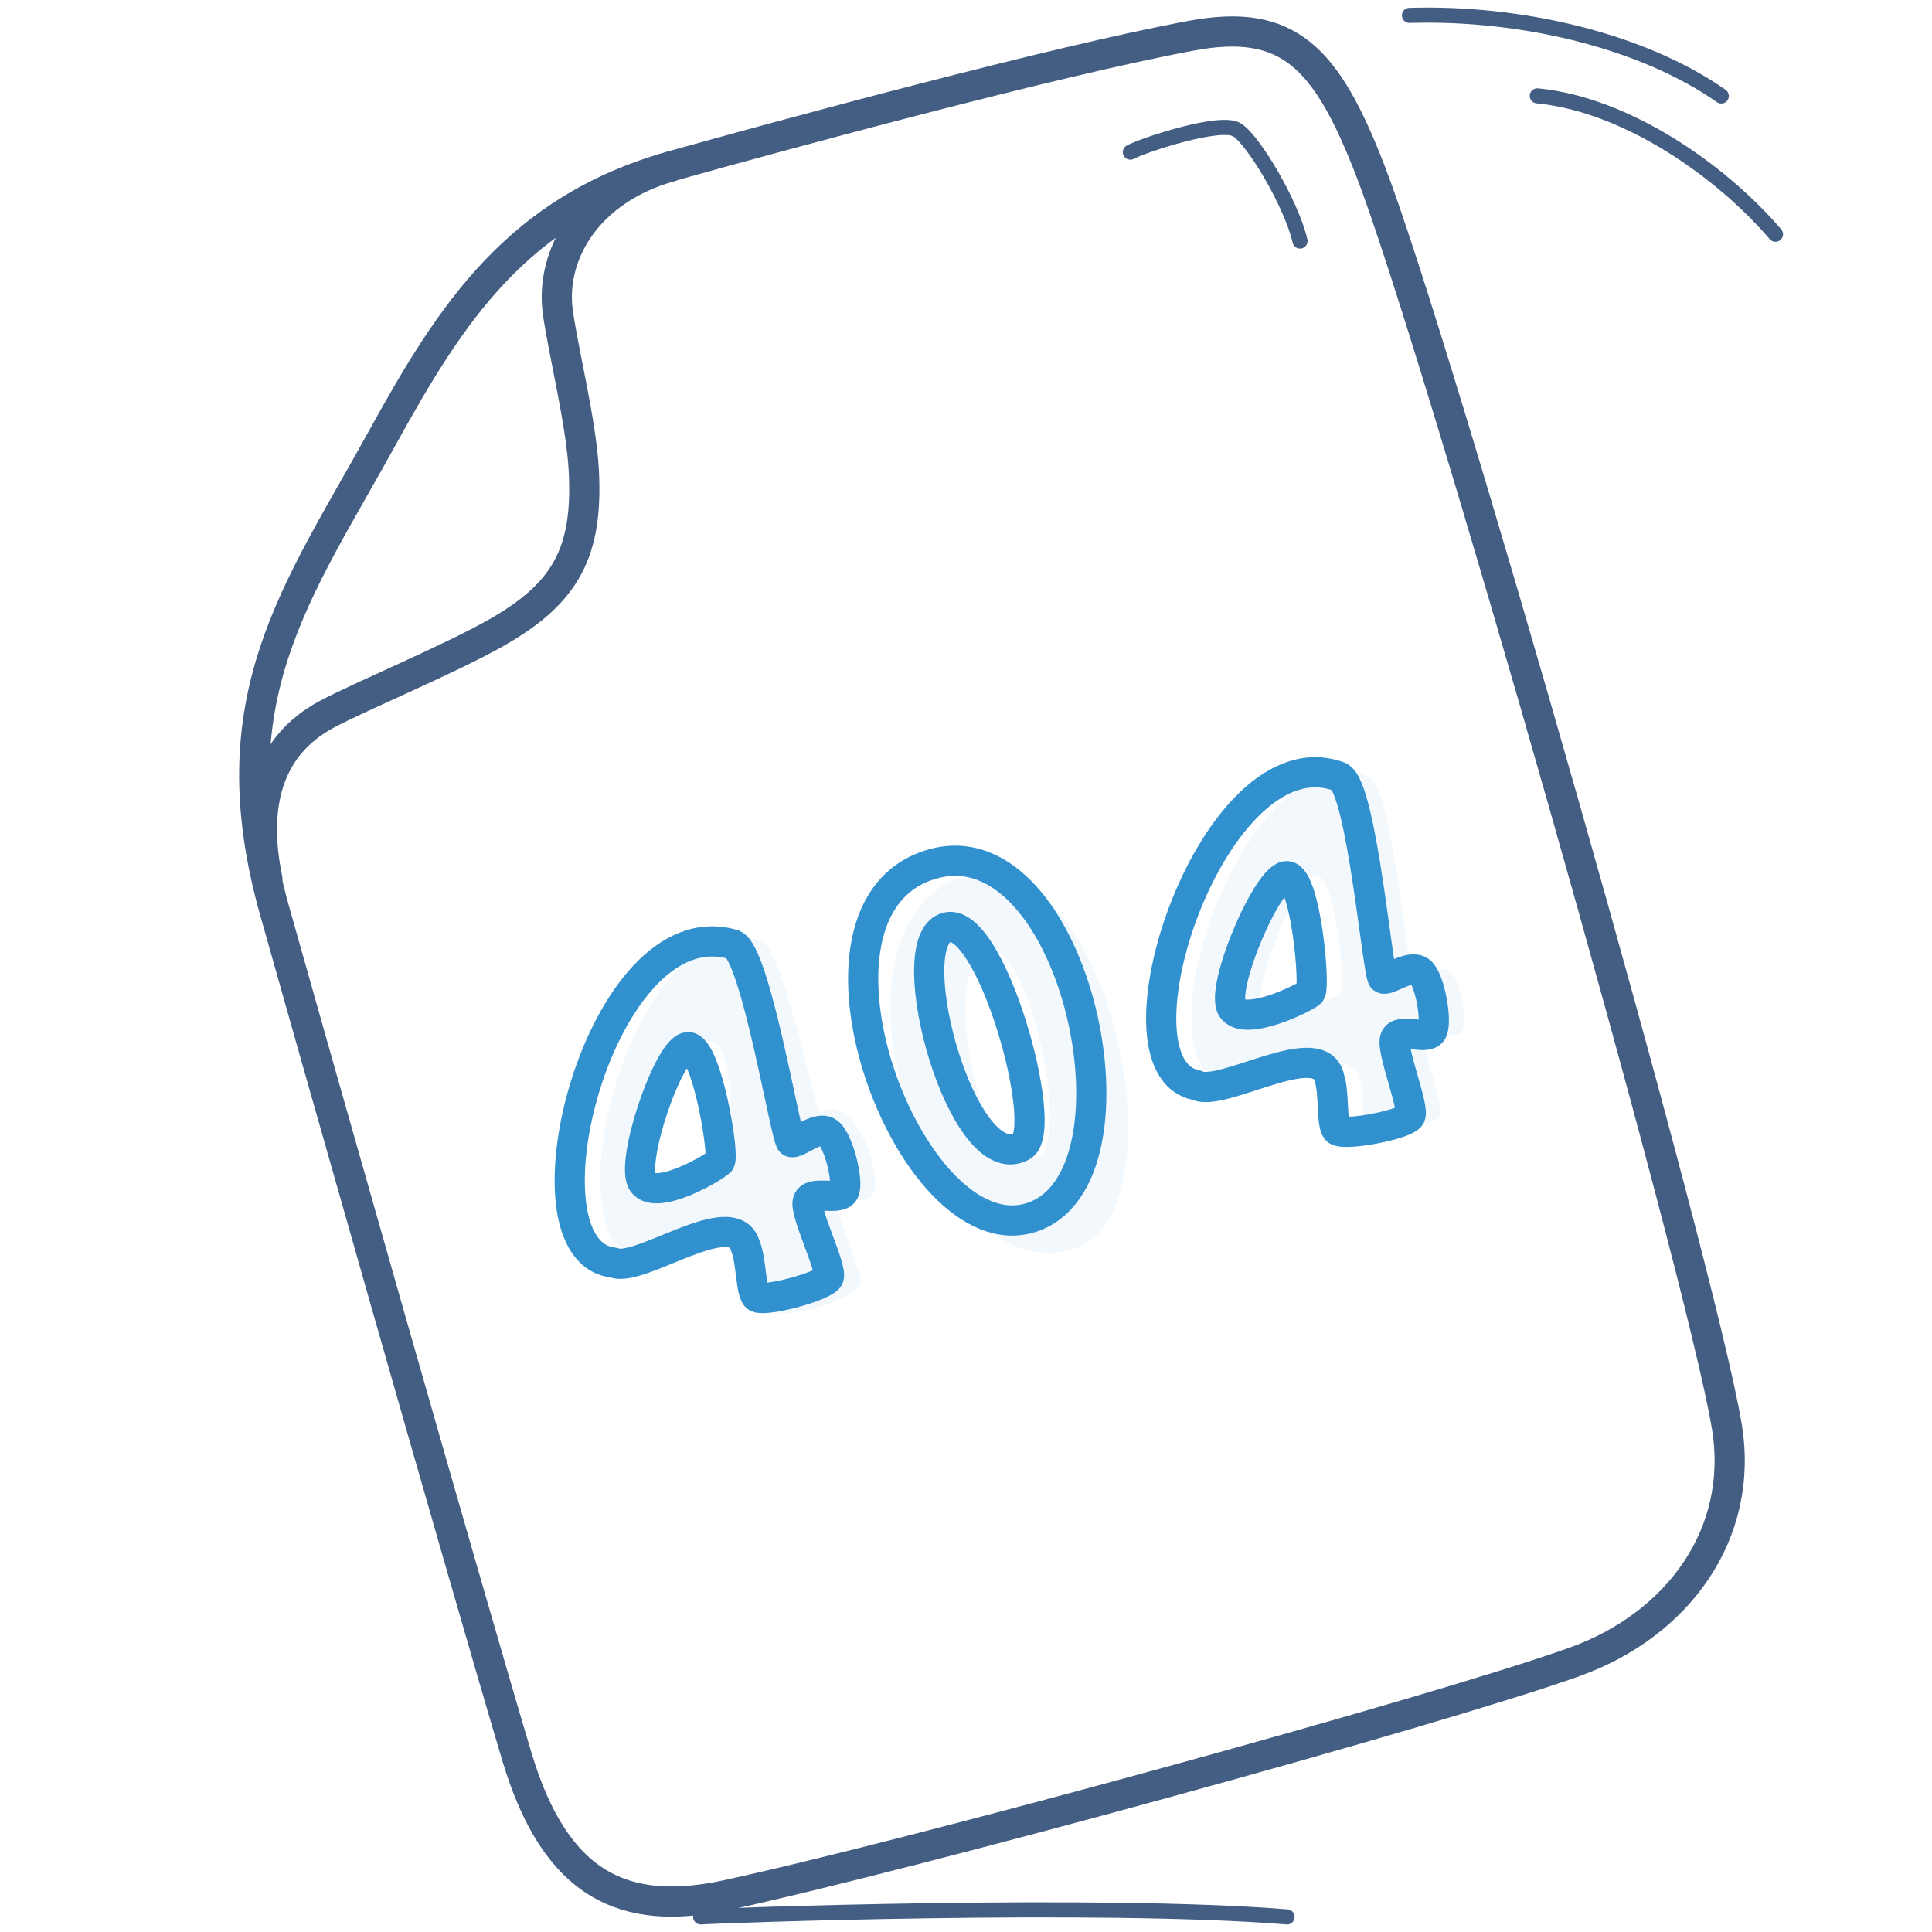 <?xml version="1.0" encoding="UTF-8"?><svg id="as" xmlns="http://www.w3.org/2000/svg" width="128" height="128" viewBox="0 0 128 128"><g><rect id="at" width="128" height="128" style="fill:#fff; opacity:0;"/><g><path d="M104.31,110.11c-9.47,3.37-44.24,12.87-56.15,15.44-6.75,1.46-11.34-.56-13.91-9.15-3.4-11.35-14.12-49.17-16.06-56.07-3.96-14.09,1.54-21.15,7.18-31.39,4.53-8.22,8.94-15.07,19.14-17.94,7.12-2,25.37-6.96,34.44-8.64,6.39-1.18,8.92,1.38,11.86,9,4.36,11.29,21.87,72.62,23.6,83.17,1.17,7.13-3.29,13.15-10.11,15.58Z" style="fill:none; stroke:#445d82; stroke-linecap:round; stroke-linejoin:round; stroke-width:2px;"/><path d="M17.71,58.22c-1-4.86,.03-8.8,3.93-10.89,2.26-1.21,8.14-3.65,11.22-5.4,4.66-2.64,6.09-5.37,5.82-10.72-.16-3.17-1.35-7.87-1.72-10.51-.53-3.77,1.89-8.1,7.49-9.67" style="fill:none; stroke:#445d82; stroke-linecap:round; stroke-linejoin:round; stroke-width:2px;"/><path d="M74.89,10.08c.84-.46,5.96-2.16,7.06-1.48s3.61,4.9,4.18,7.37" style="fill:none; stroke:#445d82; stroke-linecap:round; stroke-linejoin:round;"/><path d="M93.38,1.02c7.42-.23,15.46,1.69,20.66,5.34" style="fill:none; stroke:#445d82; stroke-linecap:round; stroke-linejoin:round;"/><path d="M101.85,6.35c5.92,.57,12.19,4.97,15.78,9.17" style="fill:none; stroke:#445d82; stroke-linecap:round; stroke-linejoin:round;"/><g style="opacity:.25;"><path d="M50.43,62.33c1.51,.61,3.62,11.63,3.93,11.39,1.47-1.14,3.22,1.66,3.57,3.95,.52,3.34-2.41,.88-2.58,1.7s2.02,5.31,1.62,5.78c-.97,1.14-5.17,2.48-6.12,1.52-.34-.34-.37-2.45-.79-3.4-.79-2.85-5.9,.87-7.58,.13-6.38-.68-.6-23.61,7.93-21.07Zm-2.99,6.8c-2.81-1.68-5.16,7.05-4.22,8.26,.93,1.22,4.78-1.07,5.11-1.41s.18-6.21-.89-6.85Z" style="fill:#3191cf; opacity:.25;"/><path d="M90.76,51.49c1.46,.72,2.52,13.13,2.86,13.33s1.76-.95,2.44-.48,1.19,3.44,.8,4.02-2.21-.32-2.44,.48,1.31,4.57,1.01,5.11-4.18,1.3-4.82,.95c-.42-.23-.19-2.47-.53-3.45-.57-2.9-7.17,1.31-8.79,.45-6.31-1.15,1.14-23.59,9.47-20.43Zm-3.48,6.56c-1.24-.14-4.49,7.46-3.65,8.75s4.83-.71,5.18-1.03-.29-7.58-1.53-7.72Z" style="fill:#3191cf; opacity:.25;"/><path d="M70.72,82.86c-10.05,2.16-16.88-22.03-6.68-24.85,9.45-2.61,14.92,23.08,6.68,24.85Zm-5.47-19.83c-3.07,1.22-.25,15.75,3.65,13.58,1.93-1.08-.68-14.76-3.65-13.58Z" style="fill:#3191cf; opacity:.25;"/></g><g><path d="M48.58,62.58c1.51,.61,3.48,12.91,3.84,13.08s1.69-1.08,2.4-.66,1.44,3.34,1.09,3.96-2.23-.15-2.4,.66,1.65,4.46,1.39,5.02-4.07,1.6-4.73,1.31c-.44-.2-.37-2.45-.79-3.4-.79-2.85-7.05,1.84-8.73,1.1-6.69-.71-.89-23.69,7.93-21.07Zm-2.99,6.8c-1.25-.05-3.93,7.77-2.99,8.99s4.76-1.06,5.09-1.41-.85-7.54-2.1-7.59Z" style="fill:none; stroke:#3191cf; stroke-linecap:round; stroke-linejoin:round; stroke-width:2px;"/><path d="M88.76,51.49c1.46,.72,2.52,13.13,2.86,13.33s1.76-.95,2.44-.48,1.19,3.44,.8,4.02-2.21-.32-2.44,.48,1.31,4.57,1.01,5.11-4.18,1.3-4.82,.95c-.42-.23-.19-2.47-.53-3.45-.57-2.9-7.17,1.31-8.79,.45-6.31-1.15,1.14-23.59,9.47-20.43Zm-3.48,6.56c-1.24-.14-4.49,7.46-3.65,8.75,.84,1.28,4.83-.71,5.18-1.03s-.29-7.58-1.53-7.72Z" style="fill:none; stroke:#3191cf; stroke-linecap:round; stroke-linejoin:round; stroke-width:2px;"/><path d="M68.3,80.67c-8.03,2.52-16.67-20.62-6.47-23.44,9.45-2.61,14.51,20.91,6.47,23.44Zm-5.69-19.19c-3.07,1.22,1.2,16.63,5.1,14.46,1.93-1.08-2.14-15.64-5.1-14.46Z" style="fill:none; stroke:#3191cf; stroke-miterlimit:10; stroke-width:2px;"/></g></g></g><path d="M46.42,127c1.05-.08,26.32-1.01,38.85,0" style="fill:none; stroke:#445d82; stroke-linecap:round; stroke-linejoin:round;"/></svg>